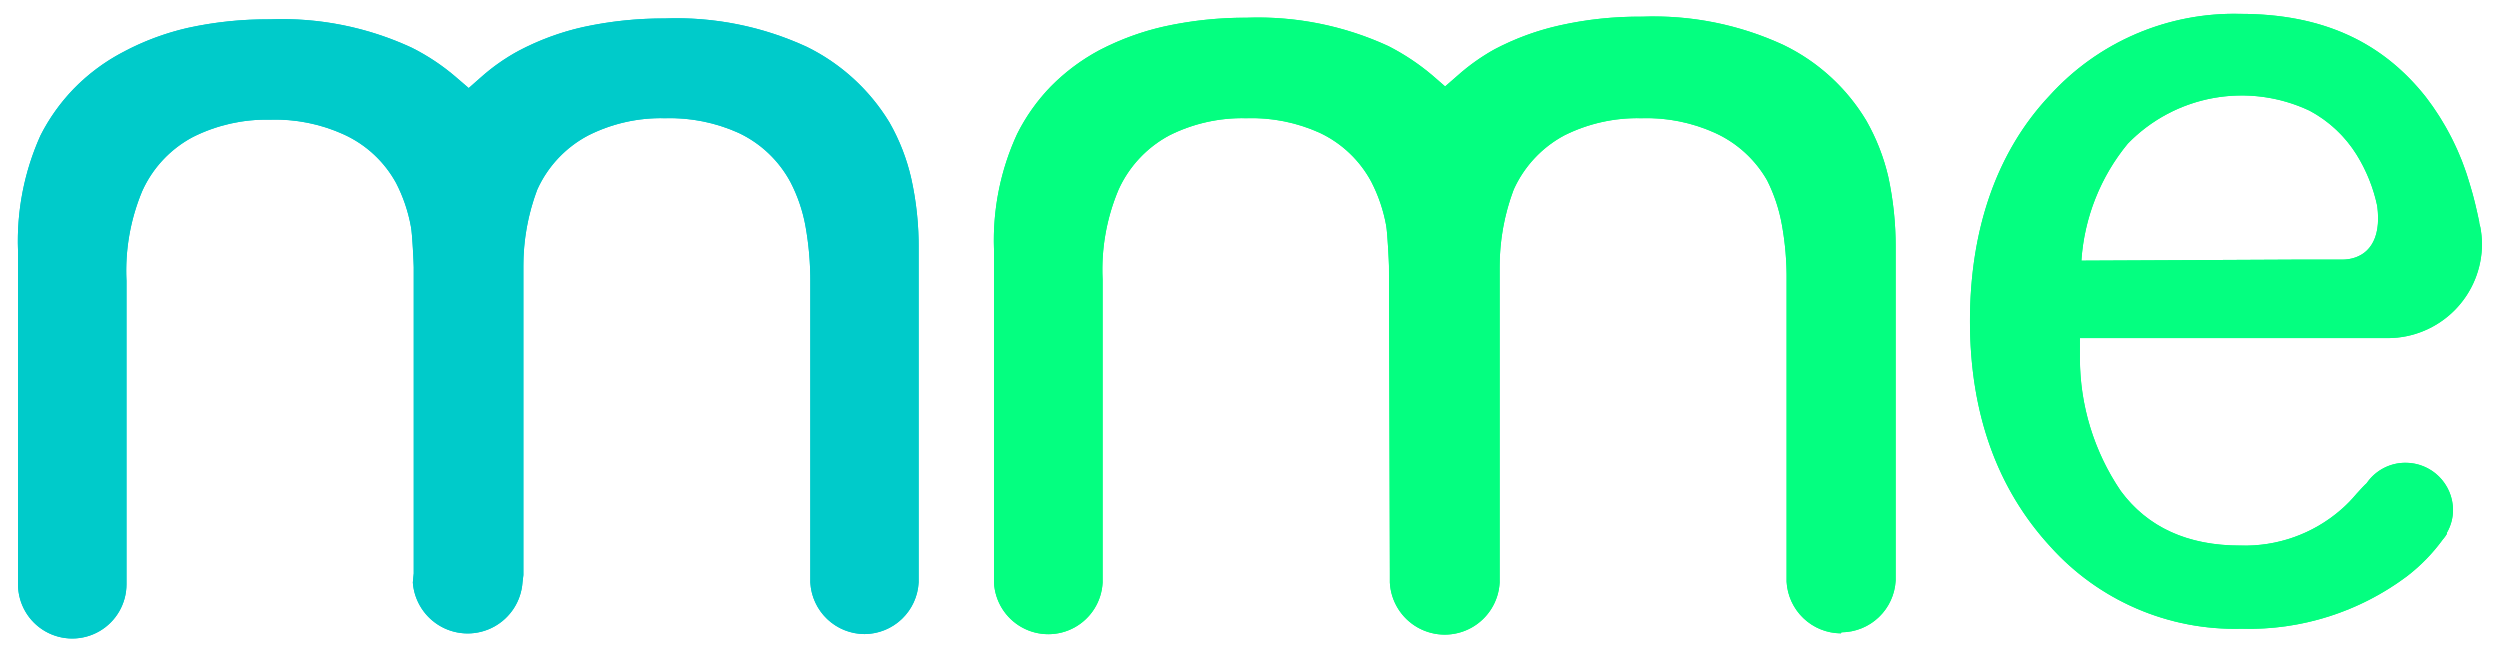 <svg id="e74aa880-ccea-47d6-8984-777c23251ecb" data-name="Layer 1" xmlns="http://www.w3.org/2000/svg" xmlns:xlink="http://www.w3.org/1999/xlink" viewBox="0 0 169.19 43.79"><defs><style>.a4780e97-4b19-41e7-8482-102b96c6a9be{fill:#04ff80;}.b88e747c-adb5-44ab-9568-9eed3cf0dbb1{fill:#00cbca;}.b4dea492-437c-4ef9-8c82-d70640a9256e{clip-path:url(#a6cbe1ef-ded0-4c19-8554-ca572bc542f3);}.e577087c-7f2c-453e-b41c-7228ba9d016f{clip-path:url(#b02947f0-4f02-4e80-a941-814dce51428b);}.a8ed1318-e929-4935-a0f1-61e86fcae293{clip-path:url(#b6c62968-b688-476b-b3cd-9dbe2592ef5b);}</style><clipPath id="a6cbe1ef-ded0-4c19-8554-ca572bc542f3"><path class="a4780e97-4b19-41e7-8482-102b96c6a9be" d="M140.9,17.64h0l14.4-.07h3.2c1.22,0,2.44-.71,2.44-2.8a6.38,6.38,0,0,0-.06-.84,10.83,10.83,0,0,0-1.38-3.44,8.42,8.42,0,0,0-3.2-3A10.75,10.75,0,0,0,144,9.72a13.91,13.91,0,0,0-3.14,7.92m10.8,24.91A16.77,16.77,0,0,1,138.77,37c-3.6-3.91-5.44-9-5.45-15.22s1.8-11.5,5.39-15.31A16.84,16.84,0,0,1,151.62.94c5.44,0,9.53,1.82,12.53,5.6a17.71,17.71,0,0,1,3,5.94c.27.87.46,1.71.63,2.52,0,.13.05.25.08.38a6.72,6.72,0,0,1,.11,1.1,6.38,6.38,0,0,1-6.35,6.4h0l-20.86,0,0,1.34a16,16,0,0,0,2.76,9c1.81,2.46,4.54,3.71,8.11,3.7a9.89,9.89,0,0,0,6.78-2.41,9.11,9.11,0,0,0,1.06-1.08c.21-.22.41-.46.6-.64l.08-.07.06-.08a3.17,3.17,0,0,1,2.57-1.32,3.21,3.21,0,0,1,3.23,3.19,3.08,3.08,0,0,1-.41,1.53l0,.08a2.41,2.41,0,0,1-.29.4A12.09,12.09,0,0,1,162.89,39a17.84,17.84,0,0,1-11.19,3.55"/></clipPath><clipPath id="b02947f0-4f02-4e80-a941-814dce51428b"><path class="a4780e97-4b19-41e7-8482-102b96c6a9be" d="M124.59,42.86a3.7,3.7,0,0,1-3.68-3.5V39l0-20a20,20,0,0,0-.32-3.8,11,11,0,0,0-1-3A7.76,7.76,0,0,0,116.08,9a11.24,11.24,0,0,0-5-1,11.06,11.06,0,0,0-5.21,1.16,7.8,7.8,0,0,0-3.43,3.67,14.81,14.81,0,0,0-.95,5.22l0,20.86,0,.51a3.72,3.72,0,0,1-7.43,0l0-.64L94,18c0-.19-.1-2.27-.19-2.74a10.55,10.55,0,0,0-1-2.95A7.67,7.67,0,0,0,89.34,9a11.18,11.18,0,0,0-5-1,11,11,0,0,0-5.2,1.16,7.82,7.82,0,0,0-3.44,3.67,13.92,13.92,0,0,0-1.08,6.07l0,20.32v.21a3.68,3.68,0,0,1-7.35,0l0-.58,0-22a17.17,17.17,0,0,1,1.57-7.79,12.94,12.94,0,0,1,2.27-3.2,13.67,13.67,0,0,1,3.29-2.46,18.1,18.1,0,0,1,4.4-1.61,25.52,25.52,0,0,1,5.57-.59,21.06,21.06,0,0,1,9.59,1.92,15.49,15.49,0,0,1,3,2l.84.73.85-.74a13.89,13.89,0,0,1,2.51-1.78,17.76,17.76,0,0,1,4.39-1.61,24.44,24.44,0,0,1,5.58-.59,20.89,20.89,0,0,1,9.58,1.92,13.25,13.25,0,0,1,5.59,5.11,14.13,14.13,0,0,1,1.49,3.8,22.2,22.2,0,0,1,.5,4.75l0,22.2,0,.37a3.7,3.7,0,0,1-3.67,3.51"/></clipPath><clipPath id="b6c62968-b688-476b-b3cd-9dbe2592ef5b"><path class="b88e747c-adb5-44ab-9568-9eed3cf0dbb1" d="M58.52,42.91a3.69,3.69,0,0,1-3.68-3.49V39.1l0-20a21,21,0,0,0-.33-3.81,10.59,10.59,0,0,0-1-2.94A7.72,7.72,0,0,0,50,9a11.35,11.35,0,0,0-5-1,10.93,10.93,0,0,0-5.2,1.17,7.75,7.75,0,0,0-3.44,3.66,14.63,14.63,0,0,0-.94,5.22l0,20.87-.06.5a3.72,3.72,0,0,1-7.42,0L28,38.81l0-20.72c0-.19-.09-2.27-.19-2.75a10.55,10.55,0,0,0-1-2.95A7.65,7.65,0,0,0,23.27,9.1a11.21,11.21,0,0,0-5-1,11.07,11.07,0,0,0-5.21,1.17,7.73,7.73,0,0,0-3.44,3.67A14,14,0,0,0,8.56,19l0,20.32,0,.22a3.67,3.67,0,0,1-7.34,0l0-.58,0-22A17.4,17.4,0,0,1,2.74,9.17,13,13,0,0,1,5,6a13.22,13.22,0,0,1,3.3-2.46A17.62,17.62,0,0,1,12.7,1.89a25,25,0,0,1,5.57-.58,20.85,20.85,0,0,1,9.6,1.92,14.65,14.65,0,0,1,3,2l.85.73.84-.74a13.52,13.52,0,0,1,2.52-1.77,17.62,17.62,0,0,1,4.39-1.62A25.52,25.52,0,0,1,45,1.25,21.06,21.06,0,0,1,54.6,3.17a13.5,13.5,0,0,1,5.59,5.11,13.8,13.8,0,0,1,1.48,3.8,21.14,21.14,0,0,1,.5,4.76l0,22.19,0,.37a3.69,3.69,0,0,1-3.66,3.51"/></clipPath></defs><path class="a4780e97-4b19-41e7-8482-102b96c6a9be" d="M140.9,17.64h0l14.4-.07h3.2c1.22,0,2.44-.71,2.44-2.8a6.38,6.38,0,0,0-.06-.84,10.83,10.83,0,0,0-1.38-3.44,8.42,8.42,0,0,0-3.2-3A10.75,10.75,0,0,0,144,9.72a13.91,13.91,0,0,0-3.14,7.92m10.8,24.91A16.77,16.77,0,0,1,138.77,37c-3.6-3.91-5.44-9-5.45-15.22s1.8-11.5,5.39-15.31A16.84,16.84,0,0,1,151.62.94c5.44,0,9.53,1.82,12.53,5.6a17.71,17.71,0,0,1,3,5.94c.27.87.46,1.71.63,2.52,0,.13.05.25.08.38a6.72,6.72,0,0,1,.11,1.1,6.38,6.38,0,0,1-6.35,6.4h0l-20.86,0,0,1.34a16,16,0,0,0,2.76,9c1.81,2.46,4.54,3.71,8.11,3.7a9.89,9.89,0,0,0,6.78-2.41,9.11,9.11,0,0,0,1.06-1.08c.21-.22.41-.46.6-.64l.08-.07.06-.08a3.17,3.17,0,0,1,2.57-1.32,3.21,3.21,0,0,1,3.23,3.19,3.08,3.08,0,0,1-.41,1.53l0,.08a2.41,2.41,0,0,1-.29.4A12.09,12.09,0,0,1,162.89,39a17.84,17.84,0,0,1-11.19,3.55"/><g class="b4dea492-437c-4ef9-8c82-d70640a9256e"><rect class="a4780e97-4b19-41e7-8482-102b96c6a9be" x="-15.08" y="0.01" width="328.65" height="70.36" transform="translate(-0.07 0.29) rotate(-0.11)"/></g><path class="a4780e97-4b19-41e7-8482-102b96c6a9be" d="M124.59,42.86a3.7,3.7,0,0,1-3.68-3.5V39l0-20a20,20,0,0,0-.32-3.8,11,11,0,0,0-1-3A7.76,7.76,0,0,0,116.08,9a11.24,11.24,0,0,0-5-1,11.06,11.06,0,0,0-5.21,1.16,7.8,7.8,0,0,0-3.43,3.67,14.81,14.81,0,0,0-.95,5.22l0,20.86,0,.51a3.72,3.72,0,0,1-7.43,0l0-.64L94,18c0-.19-.1-2.27-.19-2.74a10.55,10.55,0,0,0-1-2.95A7.67,7.67,0,0,0,89.34,9a11.18,11.18,0,0,0-5-1,11,11,0,0,0-5.2,1.16,7.82,7.82,0,0,0-3.44,3.67,13.92,13.92,0,0,0-1.08,6.07l0,20.32v.21a3.68,3.68,0,0,1-7.35,0l0-.58,0-22a17.17,17.17,0,0,1,1.57-7.79,12.94,12.94,0,0,1,2.27-3.2,13.67,13.67,0,0,1,3.29-2.46,18.1,18.1,0,0,1,4.4-1.61,25.52,25.52,0,0,1,5.57-.59,21.06,21.06,0,0,1,9.59,1.92,15.49,15.49,0,0,1,3,2l.84.73.85-.74a13.89,13.89,0,0,1,2.51-1.78,17.76,17.76,0,0,1,4.39-1.61,24.44,24.44,0,0,1,5.58-.59,20.89,20.89,0,0,1,9.58,1.92,13.25,13.25,0,0,1,5.59,5.11,14.13,14.13,0,0,1,1.49,3.8,22.2,22.2,0,0,1,.5,4.75l0,22.2,0,.37a3.7,3.7,0,0,1-3.67,3.51"/><g class="e577087c-7f2c-453e-b41c-7228ba9d016f"><rect class="a4780e97-4b19-41e7-8482-102b96c6a9be" x="67.28" y="-0.15" width="328.65" height="70.36" transform="translate(-0.07 0.45) rotate(-0.11)"/></g><path class="b88e747c-adb5-44ab-9568-9eed3cf0dbb1" d="M58.52,42.91a3.69,3.69,0,0,1-3.68-3.49V39.1l0-20a21,21,0,0,0-.33-3.81,10.59,10.59,0,0,0-1-2.94A7.72,7.72,0,0,0,50,9a11.35,11.35,0,0,0-5-1,10.93,10.93,0,0,0-5.2,1.17,7.75,7.75,0,0,0-3.44,3.66,14.63,14.63,0,0,0-.94,5.22l0,20.87-.06.5a3.72,3.72,0,0,1-7.42,0L28,38.81l0-20.72c0-.19-.09-2.27-.19-2.75a10.55,10.55,0,0,0-1-2.95A7.65,7.65,0,0,0,23.27,9.1a11.21,11.21,0,0,0-5-1,11.07,11.07,0,0,0-5.21,1.17,7.73,7.73,0,0,0-3.44,3.67A14,14,0,0,0,8.56,19l0,20.32,0,.22a3.67,3.67,0,0,1-7.34,0l0-.58,0-22A17.4,17.4,0,0,1,2.74,9.17,13,13,0,0,1,5,6a13.22,13.22,0,0,1,3.3-2.46A17.62,17.62,0,0,1,12.7,1.89a25,25,0,0,1,5.57-.58,20.85,20.85,0,0,1,9.6,1.92,14.65,14.65,0,0,1,3,2l.85.73.84-.74a13.52,13.52,0,0,1,2.52-1.77,17.62,17.62,0,0,1,4.39-1.62A25.52,25.52,0,0,1,45,1.25,21.06,21.06,0,0,1,54.6,3.17a13.5,13.5,0,0,1,5.59,5.11,13.8,13.8,0,0,1,1.48,3.8,21.14,21.14,0,0,1,.5,4.76l0,22.19,0,.37a3.69,3.69,0,0,1-3.66,3.51"/><g class="a8ed1318-e929-4935-a0f1-61e86fcae293"><rect class="b88e747c-adb5-44ab-9568-9eed3cf0dbb1" x="1.21" y="-0.1" width="328.65" height="70.36" transform="translate(-0.07 0.32) rotate(-0.11)"/></g></svg>
